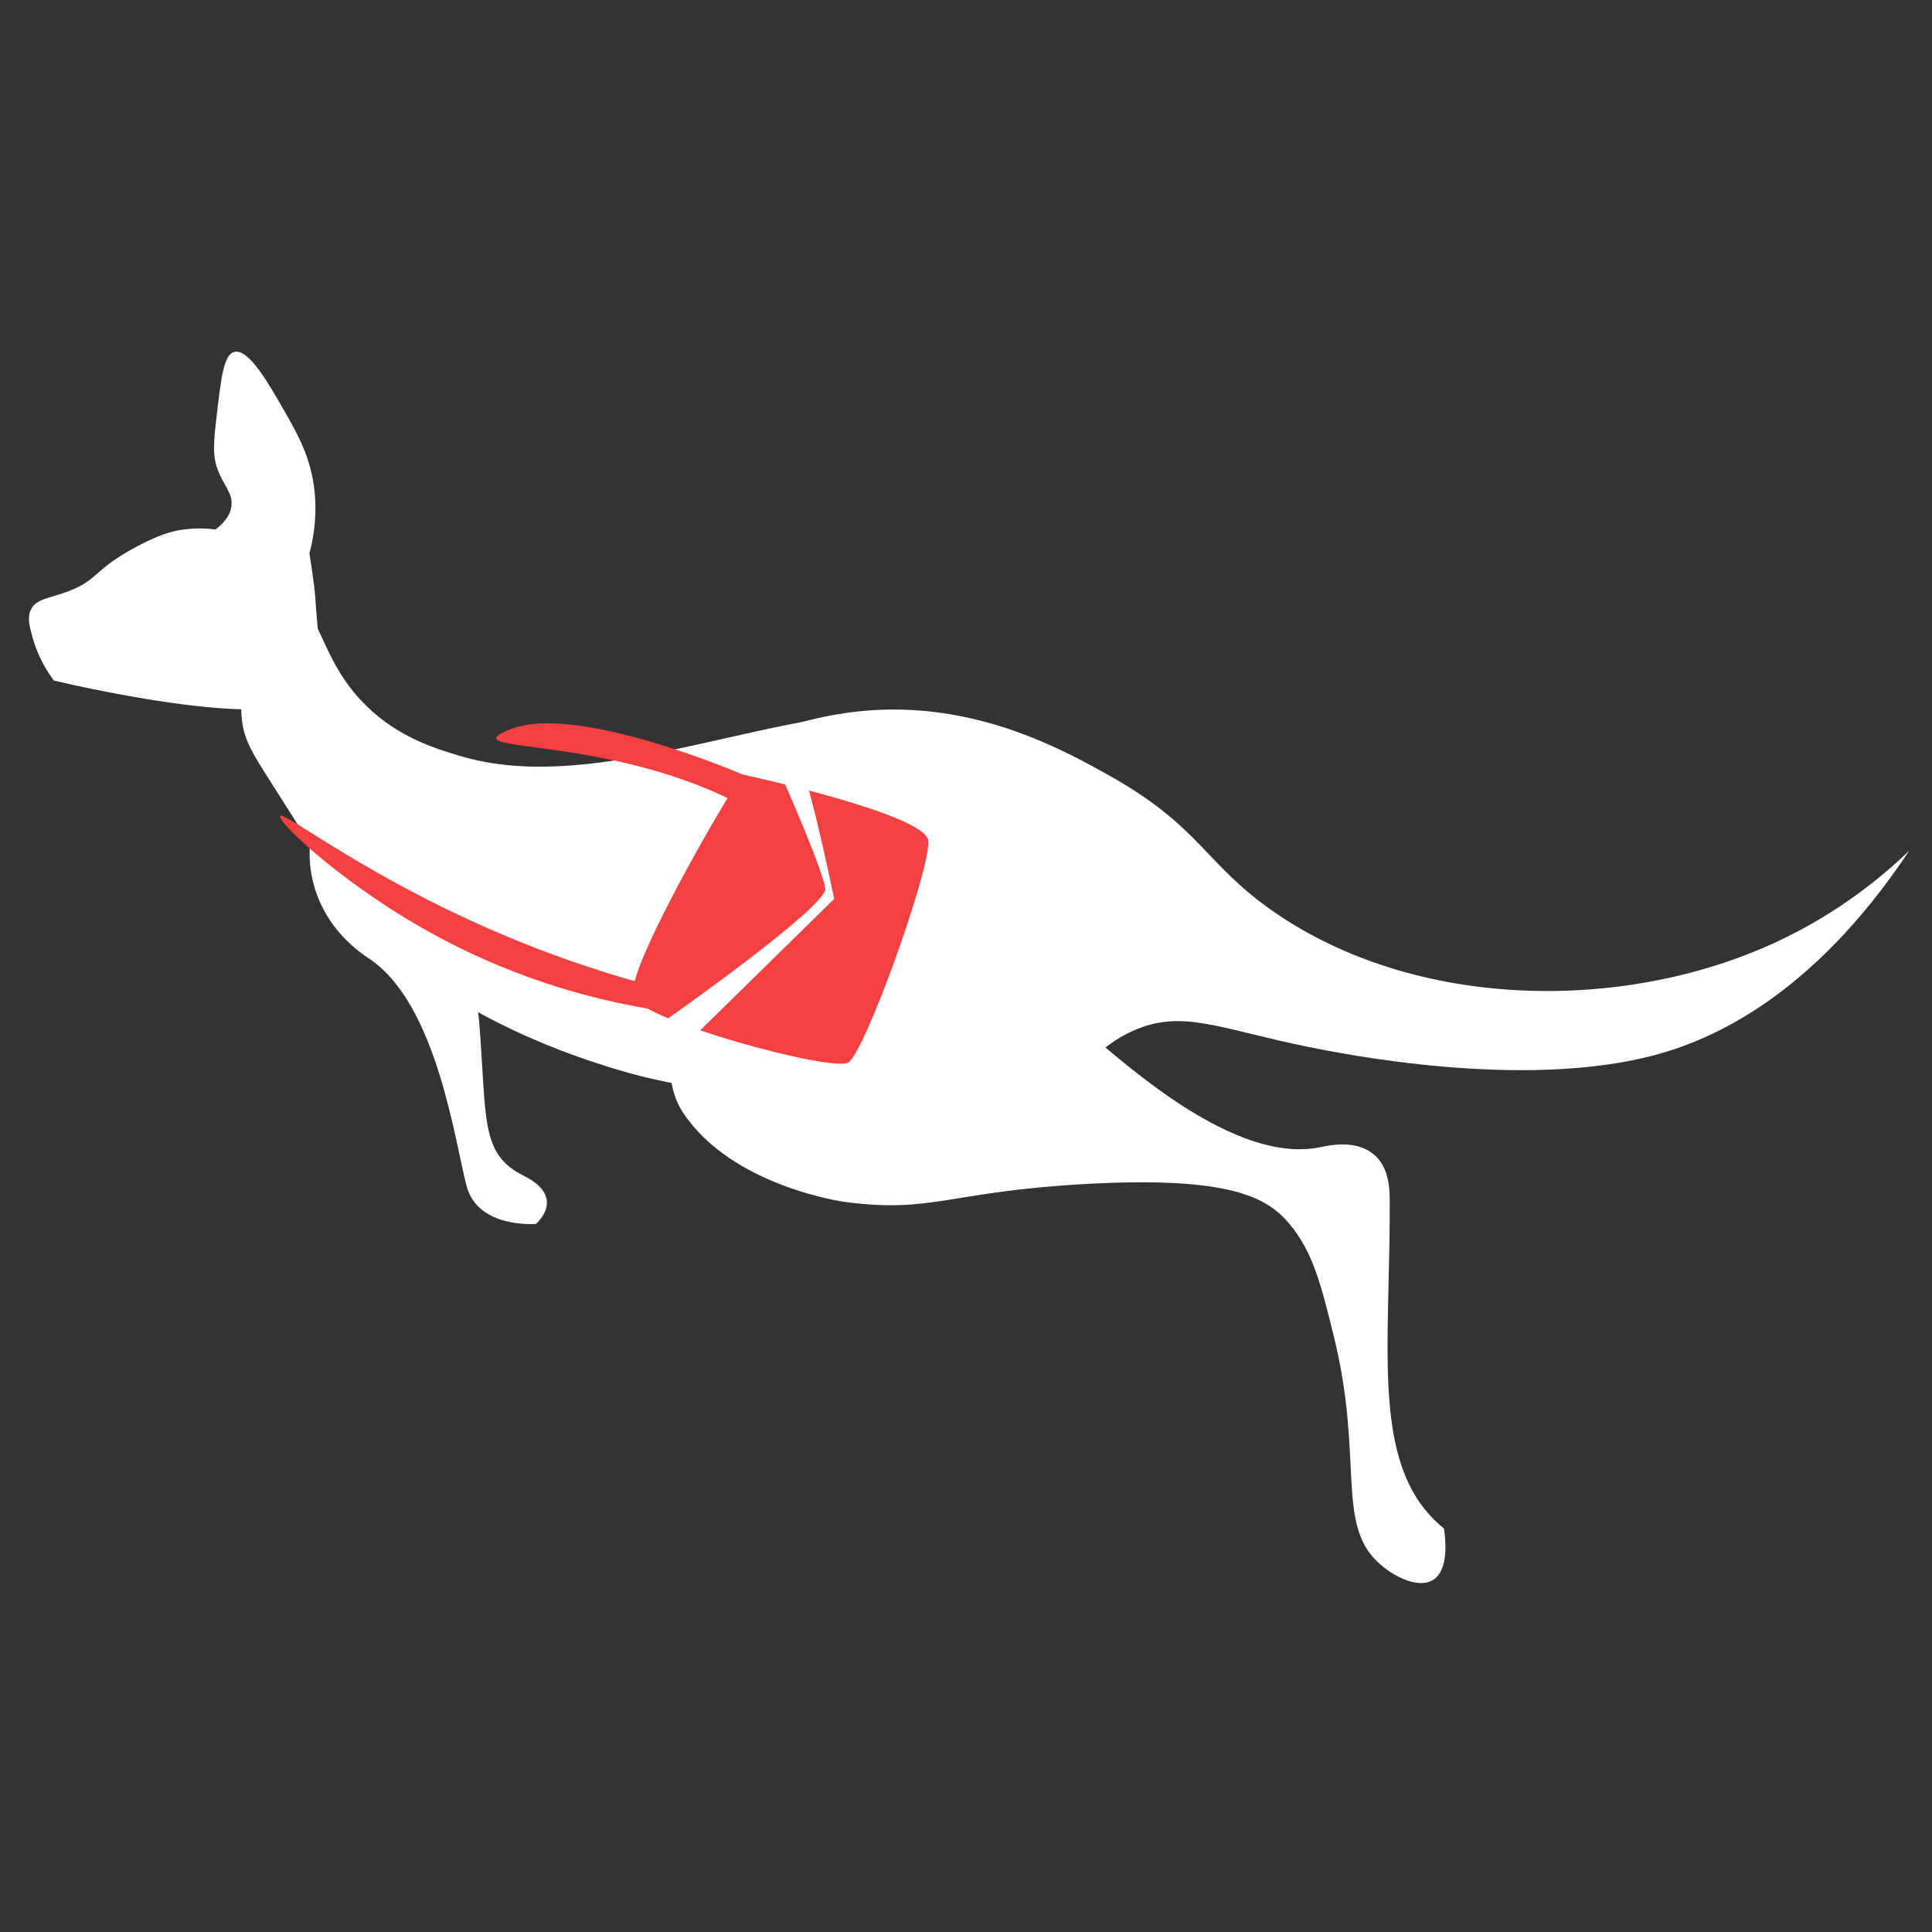 <?xml version="1.0" encoding="UTF-8" standalone="no"?>
<svg
   id="Layer_10"
   data-name="Layer 10"
   viewBox="0 0 1000 1000"
   version="1.1"
   sodipodi:docname="KasarahLogo-Header-Menu.svg"
   inkscape:version="1.1.2 (0a00cf5339, 2022-02-04)"
   xmlns:inkscape="http://www.inkscape.org/namespaces/inkscape"
   xmlns:sodipodi="http://sodipodi.sourceforge.net/DTD/sodipodi-0.dtd"
   xmlns="http://www.w3.org/2000/svg"
   xmlns:svg="http://www.w3.org/2000/svg">
  <rect x="0" y="0" width="1000" height="1000" fill="#333333" stroke="none"/>
  <sodipodi:namedview
     id="namedview111"
     pagecolor="#ffffff"
     bordercolor="#666666"
     borderopacity="1.0"
     inkscape:pageshadow="2"
     inkscape:pageopacity="0.0"
     inkscape:pagecheckerboard="0"
     showgrid="false"
     inkscape:zoom="0.807"
     inkscape:cx="250.92937"
     inkscape:cy="503.71747"
     inkscape:window-width="1920"
     inkscape:window-height="1016"
     inkscape:window-x="0"
     inkscape:window-y="0"
     inkscape:window-maximized="1"
     inkscape:current-layer="Layer_10"
     inkscape:lockguides="true" />
  <defs
     id="defs86">
    <style
       id="style84">
      .cls-1 {
        fill: #fff;
      }

      .cls-2 {
        fill: #f44040;
      }
    </style>
  </defs>
  <g
     id="g108"
     transform="matrix(2.497,0,0,2.497,-841.491,-546.966)">
    <path
       class="cls-1"
       d="m 401.14,333.77 c 0.26,1.54 0.61,3.83 0.96,6.61 0.44,3.57 0.36,5.81 1,10.82 0.84,6.56 1.57,8.54 0.79,10.38 -4.36,10.26 -48.64,0.19 -55.73,-1.46 -2.62,-3.54 -3.82,-6.79 -4.41,-8.95 -0.68,-2.48 -1.1,-4.11 -0.37,-5.69 1.12,-2.4 3.87,-2.35 7.94,-3.92 6.03,-2.32 5.07,-4.39 13.77,-9.08 4.96,-2.68 7.71,-3.31 9.45,-3.59 2.94,-0.47 5.44,-0.31 7.12,-0.08 1.34,-1 2.98,-2.58 3.3,-4.76 0.41,-2.81 -1.71,-4.37 -2.95,-7.98 -0.95,-2.75 -0.73,-5.32 -0.14,-10.44 0.95,-8.24 1.5,-13.05 3.69,-13.63 2.92,-0.77 7.05,6.42 10.12,11.77 3.17,5.51 5.87,10.34 6.55,17.42 0.52,5.4 -0.36,9.85 -1.1,12.58 z"
       id="path90" />
    <path
       class="cls-1"
       d="m 398.92,345.87 c 4.95,0.32 4.52,10.28 14.14,19.61 6.65,6.45 14.06,8.69 19.31,10.27 36.37,10.94 86.2,-23.12 116.36,-2.63 8.91,6.06 14.14,16.87 15.38,19.41 1.27,2.63 9.48,19.58 5.13,31.76 -8.32,23.3 -61.61,26.69 -97.89,18.2 -3.75,-0.88 -40.03,-9.75 -59.38,-32.51 -5.41,-6.36 -4.63,-6.6 -18.98,-29.05 -3.54,-5.53 -5.31,-8.37 -5.82,-12.45 -1.34,-10.86 6.21,-22.97 11.76,-22.61 z"
       id="path92" />
    <path
       class="cls-1"
       d="m 538.74,402.98 c 9.23,16.36 19.31,26.36 25.98,32 9.56,8.08 29.78,25.17 45.9,21.88 2.11,-0.43 7.96,-1.77 11.7,2 2.67,2.69 2.74,6.91 2.75,8.91 0.12,25.97 -2.74,46.51 4.64,60.18 1.11,2.06 3.09,5.08 6.6,7.94 0.19,1.2 1.12,7.44 -1.53,10.09 -2.95,2.95 -8.94,0.03 -12.36,-3.29 -8.39,-8.16 -2.82,-21.82 -8.91,-46.54 -2.62,-10.64 -4.35,-17.66 -9.29,-23.48 -4.48,-5.28 -11.91,-9.85 -42.09,-8.2 -28.44,1.55 -31.93,6.17 -50.15,3.7 0,0 -23.29,-3.17 -33.42,-18.53 -0.15,-0.22 -0.26,-0.4 -0.38,-0.61 -6.36,-10.69 1.13,-32.2 8.7,-41.87 10.94,-13.97 32.09,-15.99 51.88,-4.17 z"
       id="path94" />
    <path
       class="cls-1"
       d="m 461.94,393.58 c 6.01,-6.02 30.36,-28.99 63.71,-27.37 18.49,0.9 33.1,9.04 40.92,13.39 19.45,10.83 19.94,18.4 34.55,28.5 29.32,20.29 72.5,21.03 104.45,6.05 12.72,-5.97 21.75,-13.53 27.2,-18.77 -20.37,30.66 -41.43,39.32 -52.6,42.33 -27.45,7.41 -65.38,-0.31 -72.07,-1.67 -18.45,-3.75 -26.12,-7.93 -36.41,-3.24 -12.97,5.92 -14.56,18.84 -30.8,25.37 0,0 -8.93,3.59 -20.39,2.85 -22.99,-1.49 -46.73,-28.57 -58.56,-67.45 z"
       id="path96" />
    <path
       class="cls-1"
       d="m 424.85,404.16 c 0,0 10.07,7.8 11.56,27.68 1.49,19.88 0.27,26.49 9.22,30.97 8.96,4.48 2.46,9.94 2.46,9.94 0,0 -11.98,1.03 -14.36,-7.82 -2.39,-8.85 -6.08,-37.84 -20.25,-47.19 -14.17,-9.35 -13.6,-24.8 -10.48,-29.19"
       id="path98" />
    <path
       class="cls-2"
       d="m 490.95,379.6 c 0,0 37.81,8.13 38.46,13.68 0.64,5.55 -13.16,44.13 -16.62,46.04 -3.46,1.91 -42.54,-8.64 -44.5,-13.69 -1.97,-5.05 19.94,-42.59 22.67,-46.03 z"
       id="path100" />
    <path
       class="cls-2"
       d="m 490.95,379.6 c 0,0 -34.21,-14.79 -47.97,-9.45 -13.76,5.34 20.62,0.72 49.05,16.5 28.43,15.78 -1.08,-7.05 -1.08,-7.05 z"
       id="path102" />
    <path
       class="cls-2"
       d="m 471.26,428.12 c -10.65,-1.83 -26.01,-5.65 -42.62,-14.44 -20.04,-10.61 -34.32,-24.44 -33.57,-25.49 0.81,-1.14 18.67,13.37 48.59,25.63 13.64,5.59 25.39,8.91 33.41,10.87"
       id="path104" />
    <path
       class="cls-1"
       d="m 499.76,381.66 c 0,0 7.87,17.89 8.3,21.59 0.43,3.7 -32.56,26.89 -32.56,26.89 l 5.66,3.45 28.76,-28.21 c 0,0 -6.56,-32.26 -9.04,-31.95 -2.48,0.31 -1.12,8.24 -1.12,8.24 z"
       id="path106" />
  </g>
</svg>
